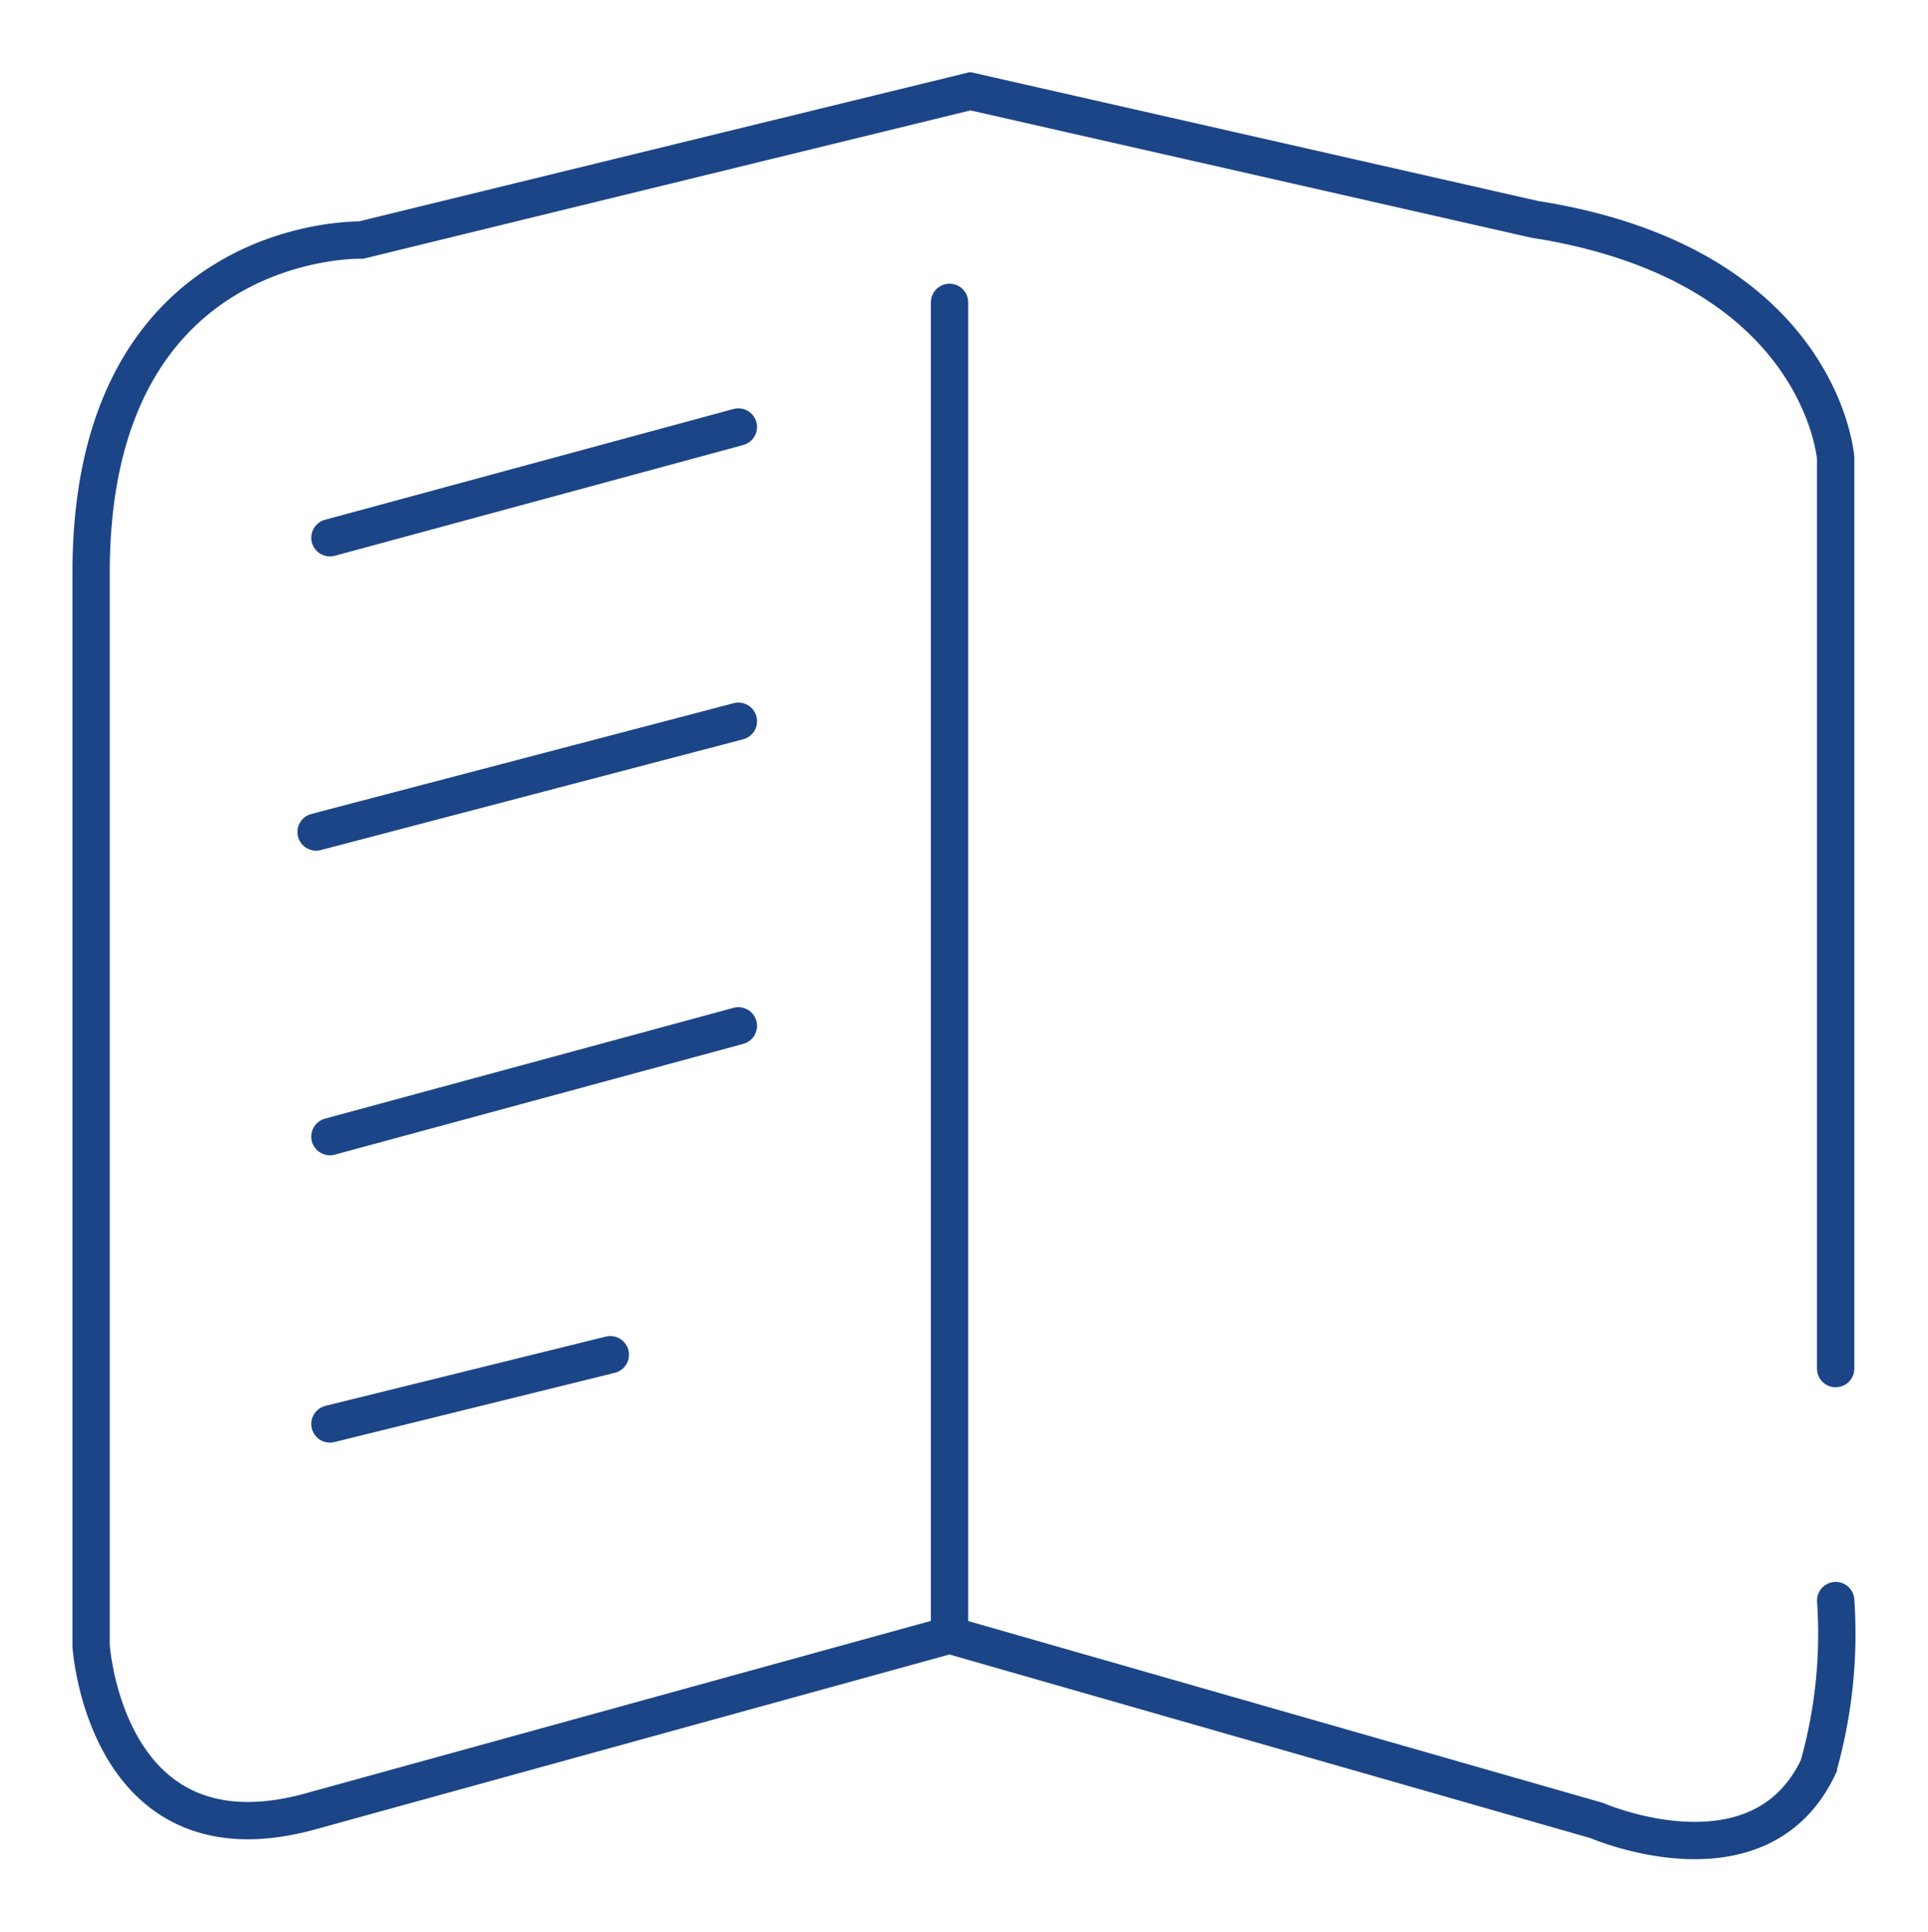 <svg xmlns="http://www.w3.org/2000/svg" xmlns:xlink="http://www.w3.org/1999/xlink" width="103.312" height="103.5" viewBox="0 0 103.312 103.5">
  <defs>
    <clipPath id="clip-path">
      <rect id="Rectangle_1688" data-name="Rectangle 1688" width="103.312" height="103.5" fill="none" stroke="#1C4587" stroke-linecap="round" stroke-width="2"/>
    </clipPath>
  </defs>
  <g id="Group_6252" data-name="Group 6252" transform="translate(3 3)">
    <g id="Group_6248" data-name="Group 6248" transform="translate(-3 -3)" clip-path="url(#clip-path)">
      <path id="Path_12096" data-name="Path 12096" d="M93.982,68.956V20.175S93.24,9.788,77.845,7.377L47.612.514,14.968,8.489S.5,8.119.5,26.3v57.5s.741,11.871,11.685,8.9L46.5,83.237l34.685,9.936s8.718,3.79,11.871-2.887a26.088,26.088,0,0,0,.927-8.9" transform="translate(4.382 4.374)" fill="none" stroke="#1C4587" stroke-linecap="round" stroke-miterlimit="10" stroke-width="2"/>
      <line id="Line_149" data-name="Line 149" y1="71.409" transform="translate(50.881 16.202)" fill="none" stroke="#1C4587" stroke-linecap="round" stroke-miterlimit="10" stroke-width="2"/>
      <line id="Line_150" data-name="Line 150" x1="21.886" y2="5.935" transform="translate(17.68 22.879)" fill="none" stroke="#1C4587" stroke-linecap="round" stroke-miterlimit="10" stroke-width="2"/>
      <line id="Line_151" data-name="Line 151" y1="5.935" x2="22.629" transform="translate(16.938 38.645)" fill="none" stroke="#1C4587" stroke-linecap="round" stroke-miterlimit="10" stroke-width="2"/>
      <line id="Line_152" data-name="Line 152" y1="5.935" x2="21.886" transform="translate(17.68 54.967)" fill="none" stroke="#1C4587" stroke-linecap="round" stroke-miterlimit="10" stroke-width="2"/>
      <line id="Line_153" data-name="Line 153" y1="3.71" x2="15.024" transform="translate(17.68 72.587)" fill="none" stroke="#1C4587" stroke-linecap="round" stroke-miterlimit="10" stroke-width="2"/>
    </g>
  </g>
</svg>
